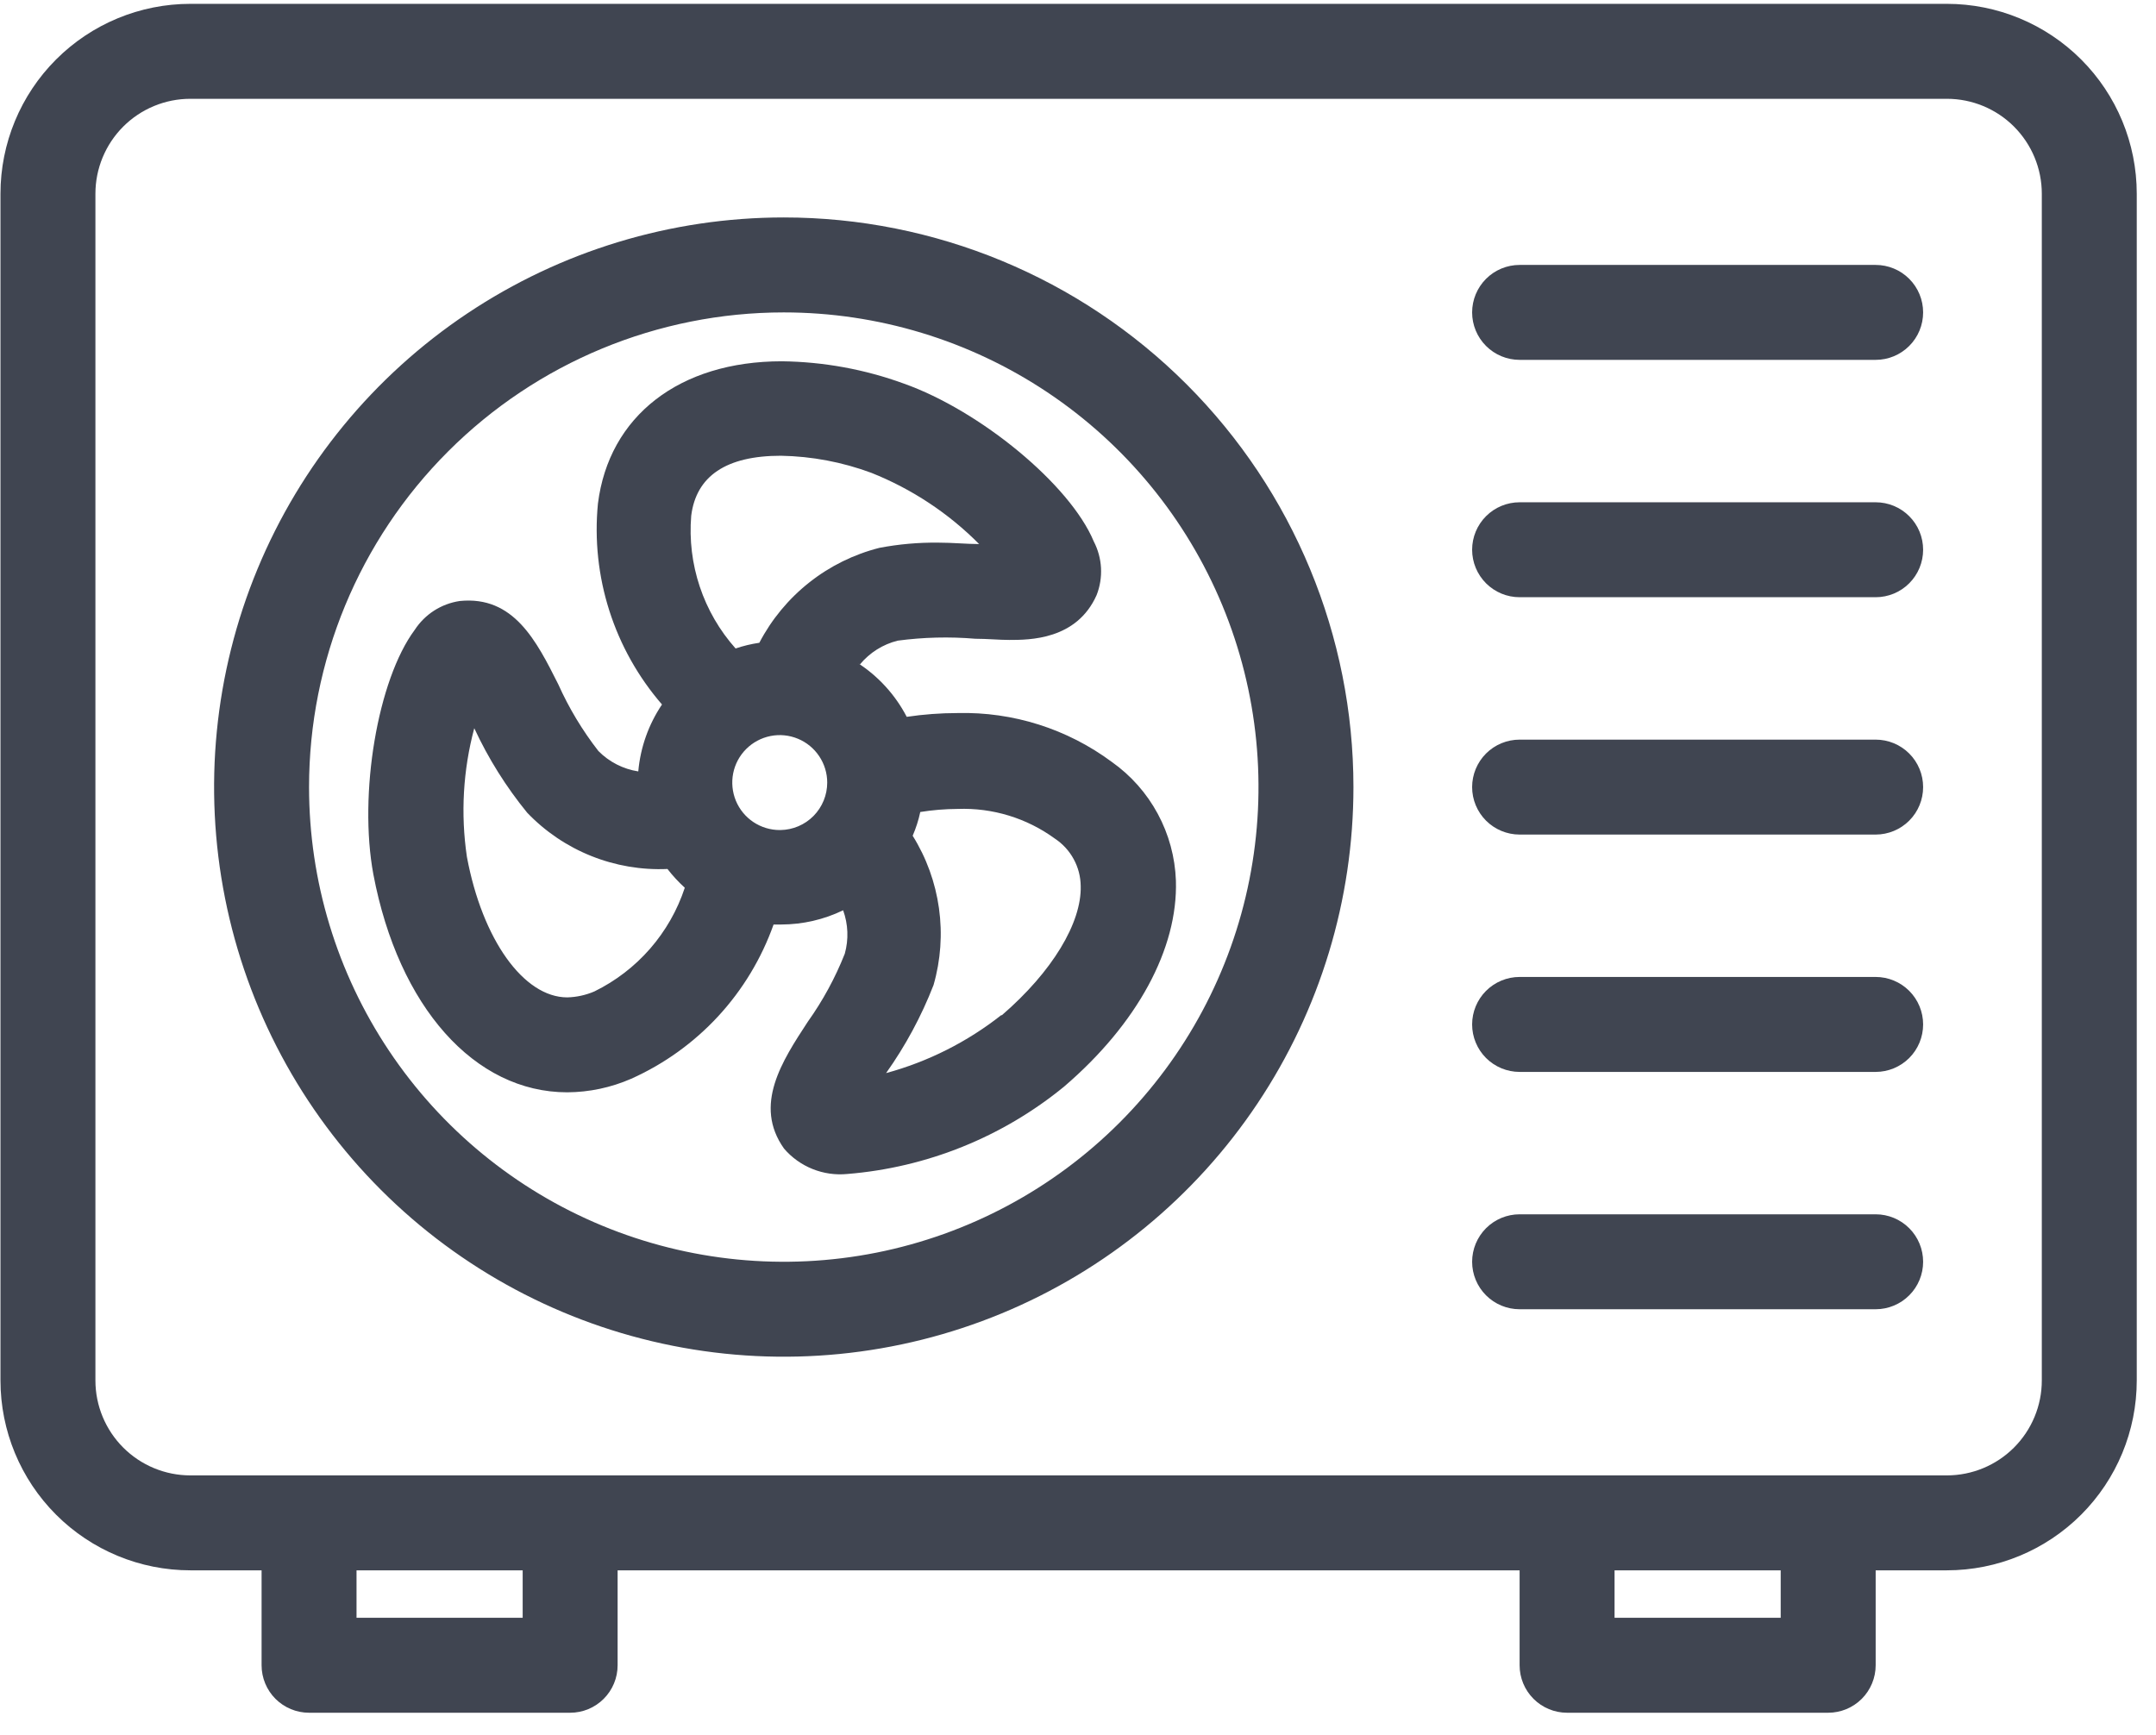 <?xml version="1.0" encoding="UTF-8"?>
<svg xmlns="http://www.w3.org/2000/svg" width="82" height="66" viewBox="0 0 82 66" fill="none">
  <g clip-path="url(#clip0_1825_409)">
    <path d="M29.81 11.883C33.381 11.883 36.872 12.941 39.841 14.925C42.81 16.91 45.124 19.729 46.491 23.029C47.857 26.328 48.215 29.958 47.518 33.461C46.822 36.963 45.102 40.18 42.577 42.705C40.052 45.23 36.835 46.95 33.332 47.647C29.83 48.343 26.199 47.986 22.9 46.619C19.601 45.253 16.781 42.938 14.797 39.969C12.813 37 11.754 33.509 11.754 29.938C11.754 25.149 13.656 20.557 17.043 17.171C20.429 13.785 25.021 11.883 29.81 11.883ZM29.81 8.271C25.524 8.271 21.335 9.542 17.772 11.923C14.209 14.304 11.432 17.688 9.792 21.647C8.152 25.606 7.723 29.962 8.559 34.165C9.395 38.368 11.459 42.229 14.489 45.259C17.519 48.289 21.38 50.352 25.583 51.188C29.786 52.025 34.142 51.595 38.101 49.956C42.06 48.316 45.444 45.539 47.825 41.975C50.206 38.412 51.476 34.223 51.476 29.938C51.476 24.192 49.194 18.681 45.13 14.617C41.067 10.554 35.556 8.271 29.81 8.271Z" fill="#404551"></path>
    <path d="M74.046 0.146H7.24C5.325 0.146 3.488 0.907 2.133 2.262C0.779 3.616 0.018 5.453 0.018 7.369V52.508C0.018 54.423 0.779 56.26 2.133 57.614C3.488 58.969 5.325 59.73 7.24 59.73H9.949V63.341C9.949 63.82 10.139 64.279 10.477 64.618C10.816 64.956 11.275 65.147 11.754 65.147H21.685C22.164 65.147 22.623 64.956 22.961 64.618C23.3 64.279 23.49 63.82 23.49 63.341V59.73H57.796V63.341C57.796 63.82 57.986 64.279 58.325 64.618C58.663 64.956 59.123 65.147 59.601 65.147H69.532C70.011 65.147 70.47 64.956 70.809 64.618C71.147 64.279 71.338 63.82 71.338 63.341V59.73H74.046C75.961 59.73 77.798 58.969 79.153 57.614C80.507 56.26 81.268 54.423 81.268 52.508V7.369C81.268 5.453 80.507 3.616 79.153 2.262C77.798 0.907 75.961 0.146 74.046 0.146ZM19.879 61.535H13.56V59.73H19.879V61.535ZM67.726 61.535H61.407V59.73H67.726V61.535ZM77.657 52.508C77.657 53.465 77.276 54.384 76.599 55.061C75.922 55.738 75.004 56.119 74.046 56.119H7.24C6.283 56.119 5.364 55.738 4.687 55.061C4.01 54.384 3.629 53.465 3.629 52.508V7.369C3.629 6.411 4.01 5.493 4.687 4.815C5.364 4.138 6.283 3.758 7.24 3.758H74.046C75.004 3.758 75.922 4.138 76.599 4.815C77.276 5.493 77.657 6.411 77.657 7.369V52.508Z" fill="#404551"></path>
    <path d="M42.286 28.981C40.592 27.724 38.527 27.069 36.418 27.122C35.771 27.123 35.126 27.171 34.486 27.266C34.05 26.428 33.403 25.718 32.608 25.208C32.643 25.227 32.676 25.248 32.708 25.271C33.077 24.824 33.58 24.508 34.143 24.368C35.122 24.238 36.111 24.213 37.095 24.296C37.547 24.296 37.998 24.341 38.386 24.341C39.154 24.341 40.95 24.341 41.708 22.635C41.837 22.307 41.893 21.955 41.875 21.603C41.856 21.251 41.762 20.907 41.6 20.595C40.697 18.428 37.276 15.62 34.378 14.591C32.89 14.048 31.321 13.761 29.738 13.742C25.837 13.742 23.156 15.828 22.741 19.159C22.608 20.531 22.756 21.915 23.175 23.228C23.594 24.541 24.276 25.755 25.178 26.797C24.667 27.555 24.357 28.431 24.276 29.342C23.7 29.253 23.168 28.981 22.759 28.566C22.151 27.785 21.638 26.933 21.233 26.029C20.403 24.377 19.536 22.653 17.487 22.86C17.139 22.912 16.806 23.036 16.51 23.226C16.215 23.416 15.963 23.667 15.771 23.962C14.363 25.858 13.632 30.2 14.201 33.261C15.158 38.298 18.047 41.548 21.576 41.548C22.412 41.543 23.239 41.368 24.005 41.033C25.258 40.472 26.384 39.663 27.315 38.655C28.246 37.646 28.962 36.459 29.422 35.165H29.719C30.533 35.163 31.335 34.978 32.067 34.624C32.259 35.154 32.282 35.732 32.13 36.276C31.767 37.193 31.294 38.063 30.721 38.867C29.747 40.356 28.645 42.035 29.819 43.688C30.113 44.031 30.486 44.298 30.906 44.466C31.325 44.634 31.779 44.699 32.229 44.654C35.25 44.409 38.126 43.251 40.471 41.331C43.252 38.948 44.805 36.086 44.724 33.495C44.692 32.606 44.456 31.736 44.033 30.953C43.611 30.17 43.013 29.495 42.286 28.981ZM26.289 19.619C26.478 18.103 27.625 17.335 29.701 17.335C30.876 17.356 32.039 17.576 33.141 17.985C34.678 18.598 36.074 19.519 37.239 20.694C36.77 20.694 36.237 20.64 35.678 20.64C34.93 20.632 34.183 20.698 33.448 20.838C32.475 21.084 31.565 21.533 30.778 22.156C29.991 22.778 29.344 23.56 28.88 24.449C28.573 24.494 28.271 24.566 27.977 24.666C27.369 23.983 26.905 23.184 26.615 22.316C26.325 21.449 26.214 20.531 26.289 19.619ZM26.045 33.766C25.764 34.62 25.314 35.408 24.724 36.086C24.133 36.763 23.413 37.316 22.606 37.711C22.28 37.851 21.931 37.928 21.576 37.937C19.915 37.937 18.344 35.734 17.758 32.592C17.516 30.959 17.611 29.294 18.038 27.699C18.572 28.85 19.248 29.93 20.051 30.913C20.736 31.629 21.567 32.191 22.487 32.559C23.407 32.928 24.396 33.097 25.386 33.053C25.584 33.309 25.805 33.548 26.045 33.766ZM29.656 31.572C29.299 31.572 28.95 31.466 28.653 31.268C28.356 31.07 28.125 30.788 27.988 30.458C27.852 30.128 27.816 29.765 27.885 29.415C27.955 29.064 28.127 28.742 28.38 28.49C28.632 28.238 28.954 28.066 29.304 27.996C29.654 27.926 30.017 27.962 30.347 28.099C30.677 28.235 30.959 28.467 31.157 28.764C31.356 29.061 31.462 29.41 31.462 29.767C31.462 30.241 31.275 30.696 30.943 31.034C30.61 31.372 30.157 31.565 29.683 31.572H29.656ZM38.079 38.614C36.782 39.635 35.293 40.384 33.701 40.817C34.438 39.779 35.045 38.654 35.506 37.467C35.779 36.518 35.849 35.522 35.712 34.544C35.575 33.566 35.235 32.627 34.712 31.789C34.838 31.498 34.935 31.196 35.001 30.886C35.472 30.81 35.949 30.771 36.427 30.769C37.75 30.72 39.05 31.117 40.119 31.897C40.419 32.095 40.665 32.363 40.836 32.678C41.008 32.992 41.099 33.344 41.103 33.703C41.14 35.102 40.02 36.962 38.106 38.614H38.079Z" fill="#404551"></path>
    <path d="M71.338 13.688H57.796C57.317 13.688 56.858 13.498 56.519 13.159C56.181 12.821 55.99 12.362 55.99 11.883C55.99 11.404 56.181 10.945 56.519 10.606C56.858 10.267 57.317 10.077 57.796 10.077H71.338C71.816 10.077 72.276 10.267 72.614 10.606C72.953 10.945 73.143 11.404 73.143 11.883C73.143 12.362 72.953 12.821 72.614 13.159C72.276 13.498 71.816 13.688 71.338 13.688Z" fill="#404551"></path>
    <path d="M71.338 22.716H57.796C57.317 22.716 56.858 22.526 56.519 22.187C56.181 21.848 55.99 21.389 55.99 20.91C55.99 20.431 56.181 19.972 56.519 19.634C56.858 19.295 57.317 19.105 57.796 19.105H71.338C71.816 19.105 72.276 19.295 72.614 19.634C72.953 19.972 73.143 20.431 73.143 20.91C73.143 21.389 72.953 21.848 72.614 22.187C72.276 22.526 71.816 22.716 71.338 22.716Z" fill="#404551"></path>
    <path d="M71.338 31.744H57.796C57.317 31.744 56.858 31.553 56.519 31.215C56.181 30.876 55.99 30.417 55.99 29.938C55.99 29.459 56.181 29 56.519 28.661C56.858 28.323 57.317 28.133 57.796 28.133H71.338C71.816 28.133 72.276 28.323 72.614 28.661C72.953 29 73.143 29.459 73.143 29.938C73.143 30.417 72.953 30.876 72.614 31.215C72.276 31.553 71.816 31.744 71.338 31.744Z" fill="#404551"></path>
    <path d="M71.338 40.772H57.796C57.317 40.772 56.858 40.581 56.519 40.243C56.181 39.904 55.99 39.445 55.99 38.966C55.99 38.487 56.181 38.028 56.519 37.689C56.858 37.351 57.317 37.16 57.796 37.16H71.338C71.816 37.16 72.276 37.351 72.614 37.689C72.953 38.028 73.143 38.487 73.143 38.966C73.143 39.445 72.953 39.904 72.614 40.243C72.276 40.581 71.816 40.772 71.338 40.772Z" fill="#404551"></path>
    <path d="M71.338 49.799H57.796C57.317 49.799 56.858 49.609 56.519 49.27C56.181 48.932 55.99 48.473 55.99 47.994C55.99 47.515 56.181 47.056 56.519 46.717C56.858 46.378 57.317 46.188 57.796 46.188H71.338C71.816 46.188 72.276 46.378 72.614 46.717C72.953 47.056 73.143 47.515 73.143 47.994C73.143 48.473 72.953 48.932 72.614 49.27C72.276 49.609 71.816 49.799 71.338 49.799Z" fill="#404551"></path>
  </g>
  <defs>
    <clipPath id="clip0_1825_409">
      <rect width="81.25" height="65" fill="white" transform="translate(0 0.146)"></rect>
    </clipPath>
  </defs>
</svg>
